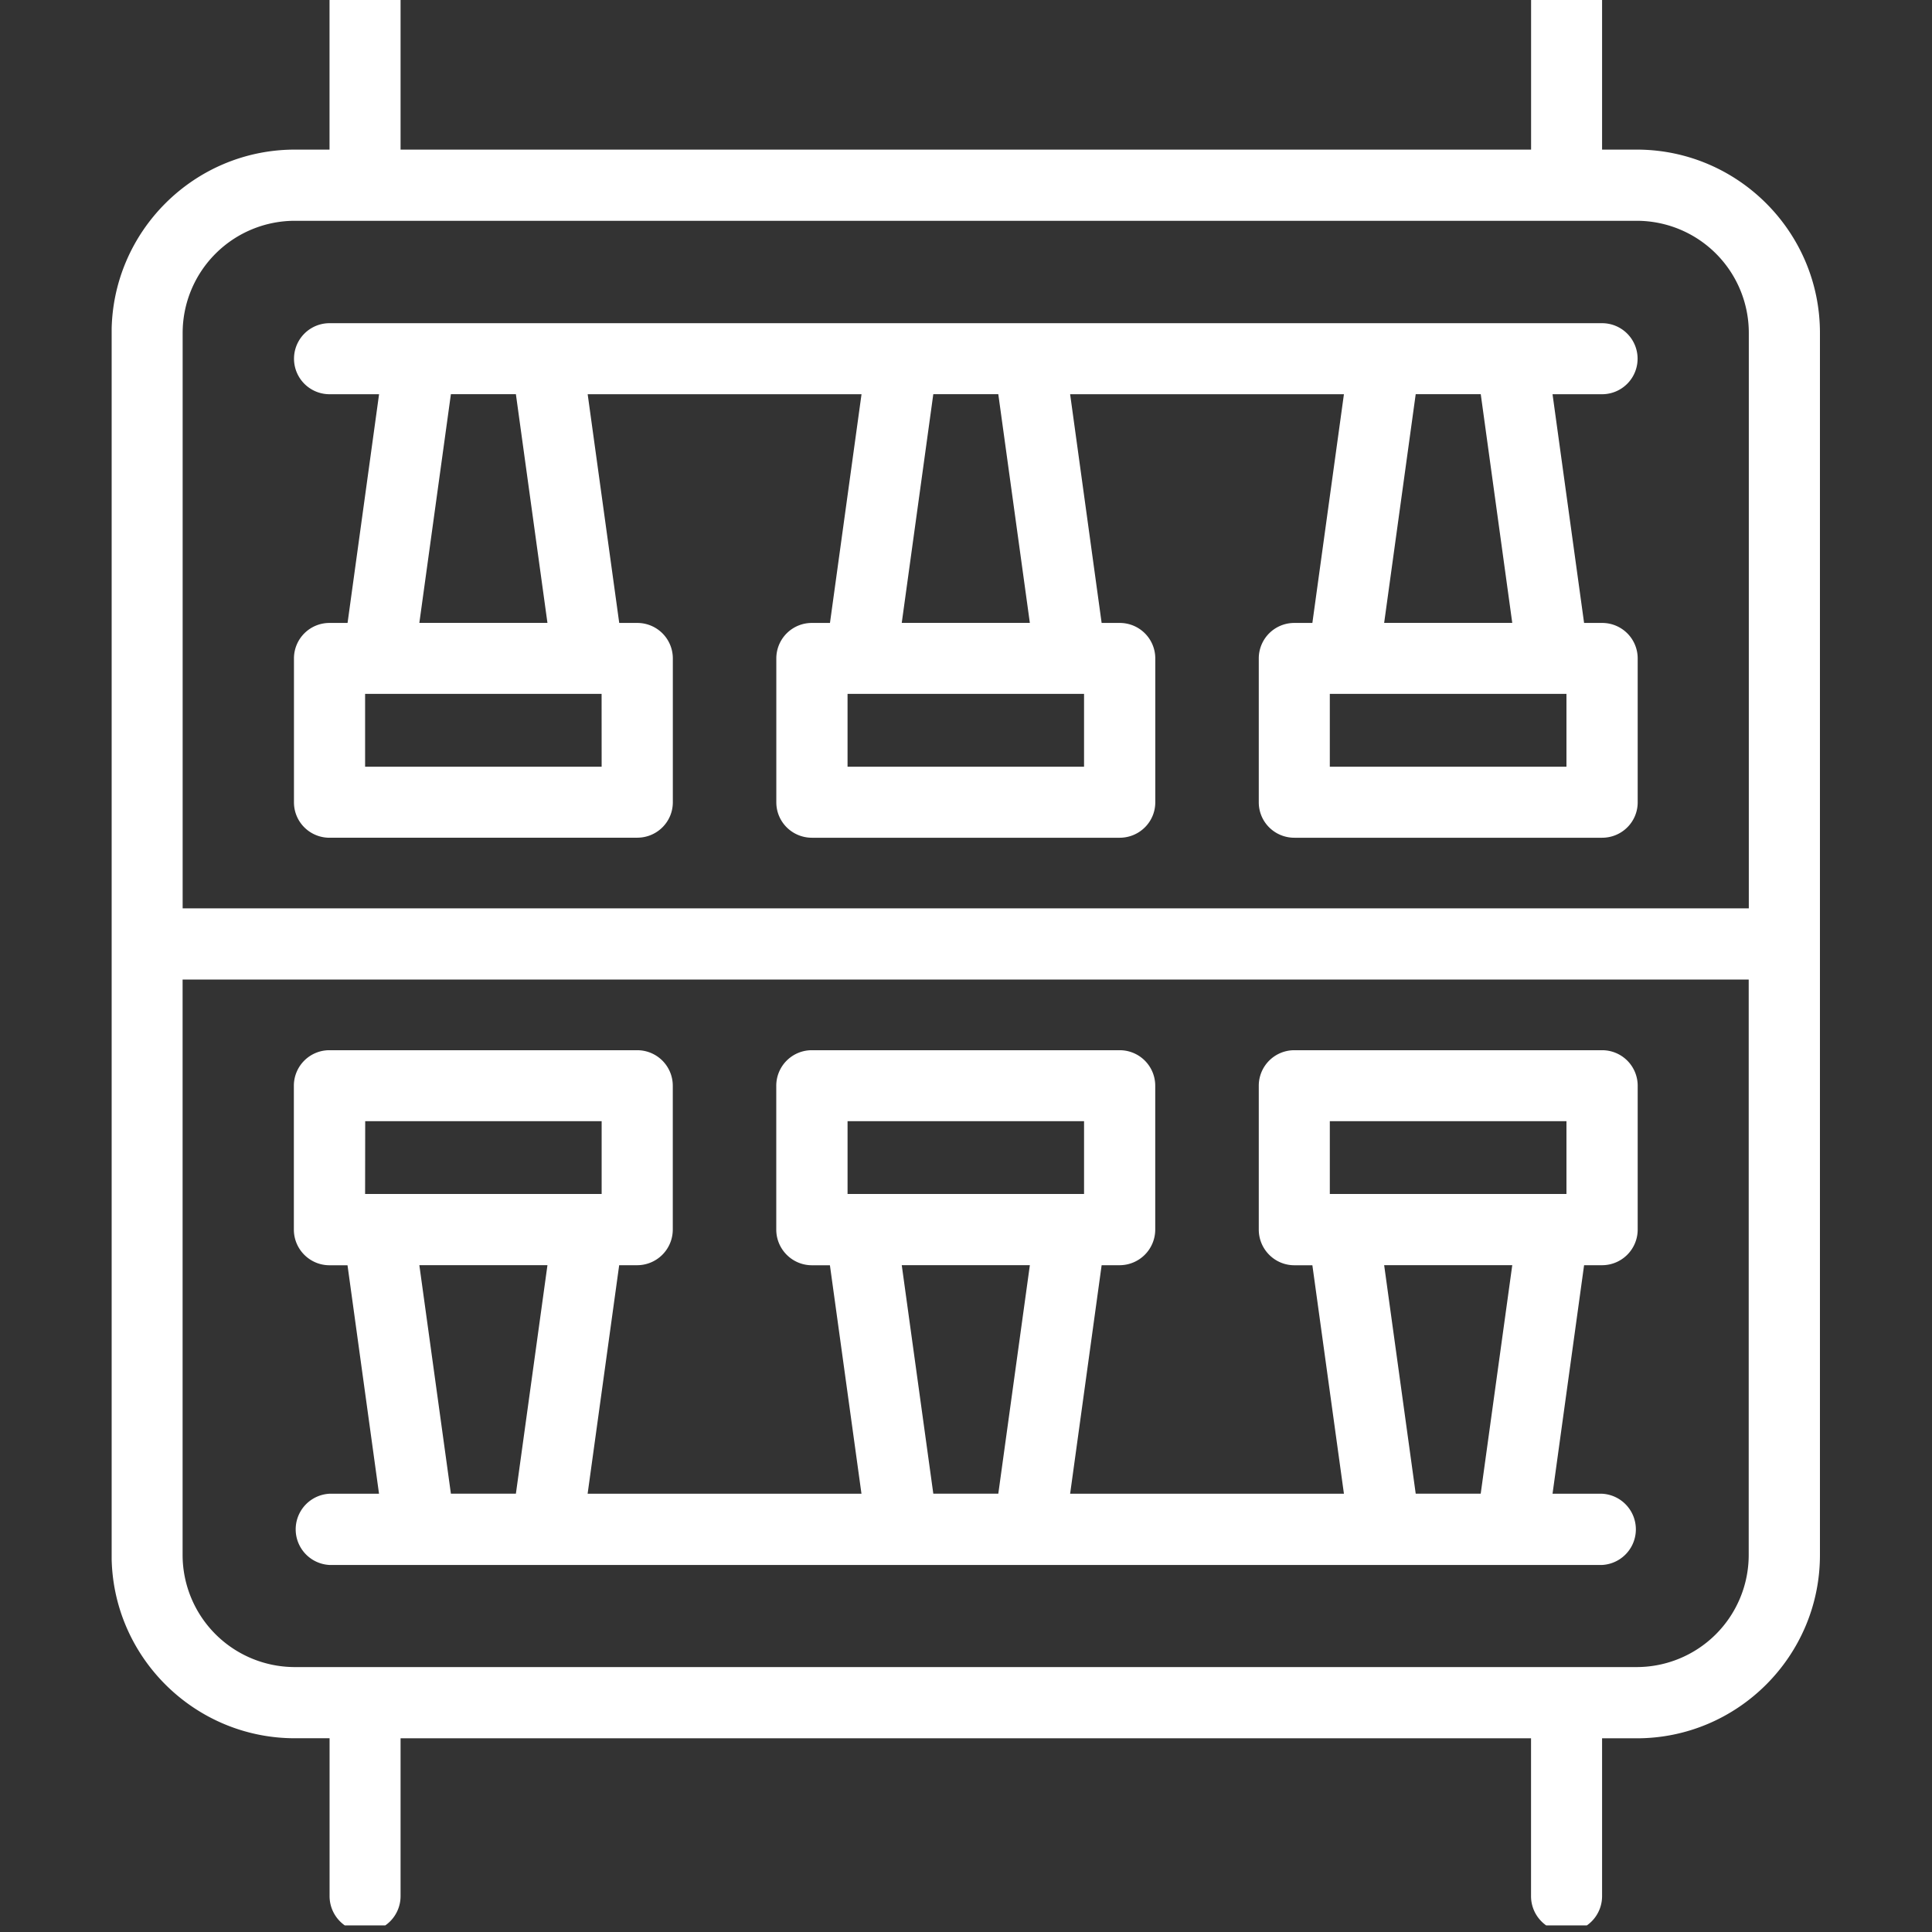 <svg xmlns="http://www.w3.org/2000/svg" width="52" viewBox="0 0 39 39" height="52" version="1.0"><rect x="0" y="0" width="39" height="39" fill="#333333" stroke="none"/><defs><clipPath id="a"><path d="M2.254 0h34.484v38.867H2.254zm0 0"/></clipPath></defs><g clip-path="url(#a)"><path fill="#fff" d="M33.04 33.652H5.952a2.266 2.266 0 0 1-2.266-2.261V19.773h31.614v11.618a2.263 2.263 0 0 1-2.262 2.261zM5.952 4.457H33.04a2.263 2.263 0 0 1 2.262 2.262v11.617H3.687V6.719a2.266 2.266 0 0 1 2.266-2.262zM33.04 3.02h-.7V-.168a.716.716 0 0 0-1.433 0V3.02H8.086V-.168a.716.716 0 0 0-1.434 0V3.02h-.699c-2.039 0-3.7 1.66-3.7 3.699V31.39c0 2.039 1.661 3.699 3.7 3.699h.7v3.187c0 .395.32.72.714.72a.72.72 0 0 0 .719-.72V35.09h22.82v3.187c0 .395.32.72.715.72a.72.72 0 0 0 .719-.72V35.09h.7c2.038 0 3.698-1.66 3.698-3.7V6.72c0-2.04-1.66-3.7-3.699-3.7"/></g><path fill="#fff" d="M9.102 7.957h1.312l.637 4.617H8.465zm11.05 0 .637 4.617h-2.586l.637-4.617zm9.739 0 .636 4.617h-2.586l.637-4.617zm1.73 7.52h-4.777v-1.47h4.777zm-9.738 0h-4.774v-1.47h4.774zm-9.738 0H7.37v-1.47h4.774zM6.652 16.91h6.211c.399 0 .719-.32.719-.715V13.29a.716.716 0 0 0-.719-.715H12.5l-.637-4.617h5.528l-.637 4.617h-.363a.716.716 0 0 0-.72.715v2.906c0 .395.321.715.72.715h6.21c.399 0 .72-.32.72-.715V13.29a.716.716 0 0 0-.72-.715h-.363l-.636-4.617h5.527l-.637 4.617h-.363a.716.716 0 0 0-.719.715v2.906c0 .395.32.715.719.715h6.21c.4 0 .72-.32.72-.715V13.29a.716.716 0 0 0-.72-.715h-.362l-.637-4.617h1a.717.717 0 1 0 0-1.434H6.652a.716.716 0 1 0 0 1.434h1l-.636 4.617h-.364a.716.716 0 0 0-.718.715v2.906c0 .395.32.715.718.715M29.89 30.152h-1.312l-.637-4.613h2.586zm-11.05 0-.637-4.613h2.586l-.637 4.613zm-9.738 0-.637-4.613h2.586l-.637 4.613zm-1.73-7.52h4.773v1.47H7.37zm9.737 0h4.774v1.47h-4.774zm9.735 0h4.777v1.47h-4.777zM32.34 21.2h-6.211a.717.717 0 0 0-.719.719v2.902c0 .395.32.72.719.72h.363l.637 4.612h-5.527l.636-4.613h.364a.72.72 0 0 0 .718-.719v-2.902a.717.717 0 0 0-.718-.719H16.39a.717.717 0 0 0-.72.719v2.902c0 .395.321.72.72.72h.363l.637 4.612h-5.528l.637-4.613h.363a.72.72 0 0 0 .719-.719v-2.902a.717.717 0 0 0-.719-.719h-6.21a.717.717 0 0 0-.72.719v2.902c0 .395.32.72.72.72h.363l.636 4.612h-1a.72.72 0 0 0 0 1.438H32.34a.72.72 0 0 0 0-1.438h-1l.637-4.613h.363a.72.72 0 0 0 .719-.719v-2.902a.717.717 0 0 0-.72-.719"/></svg>